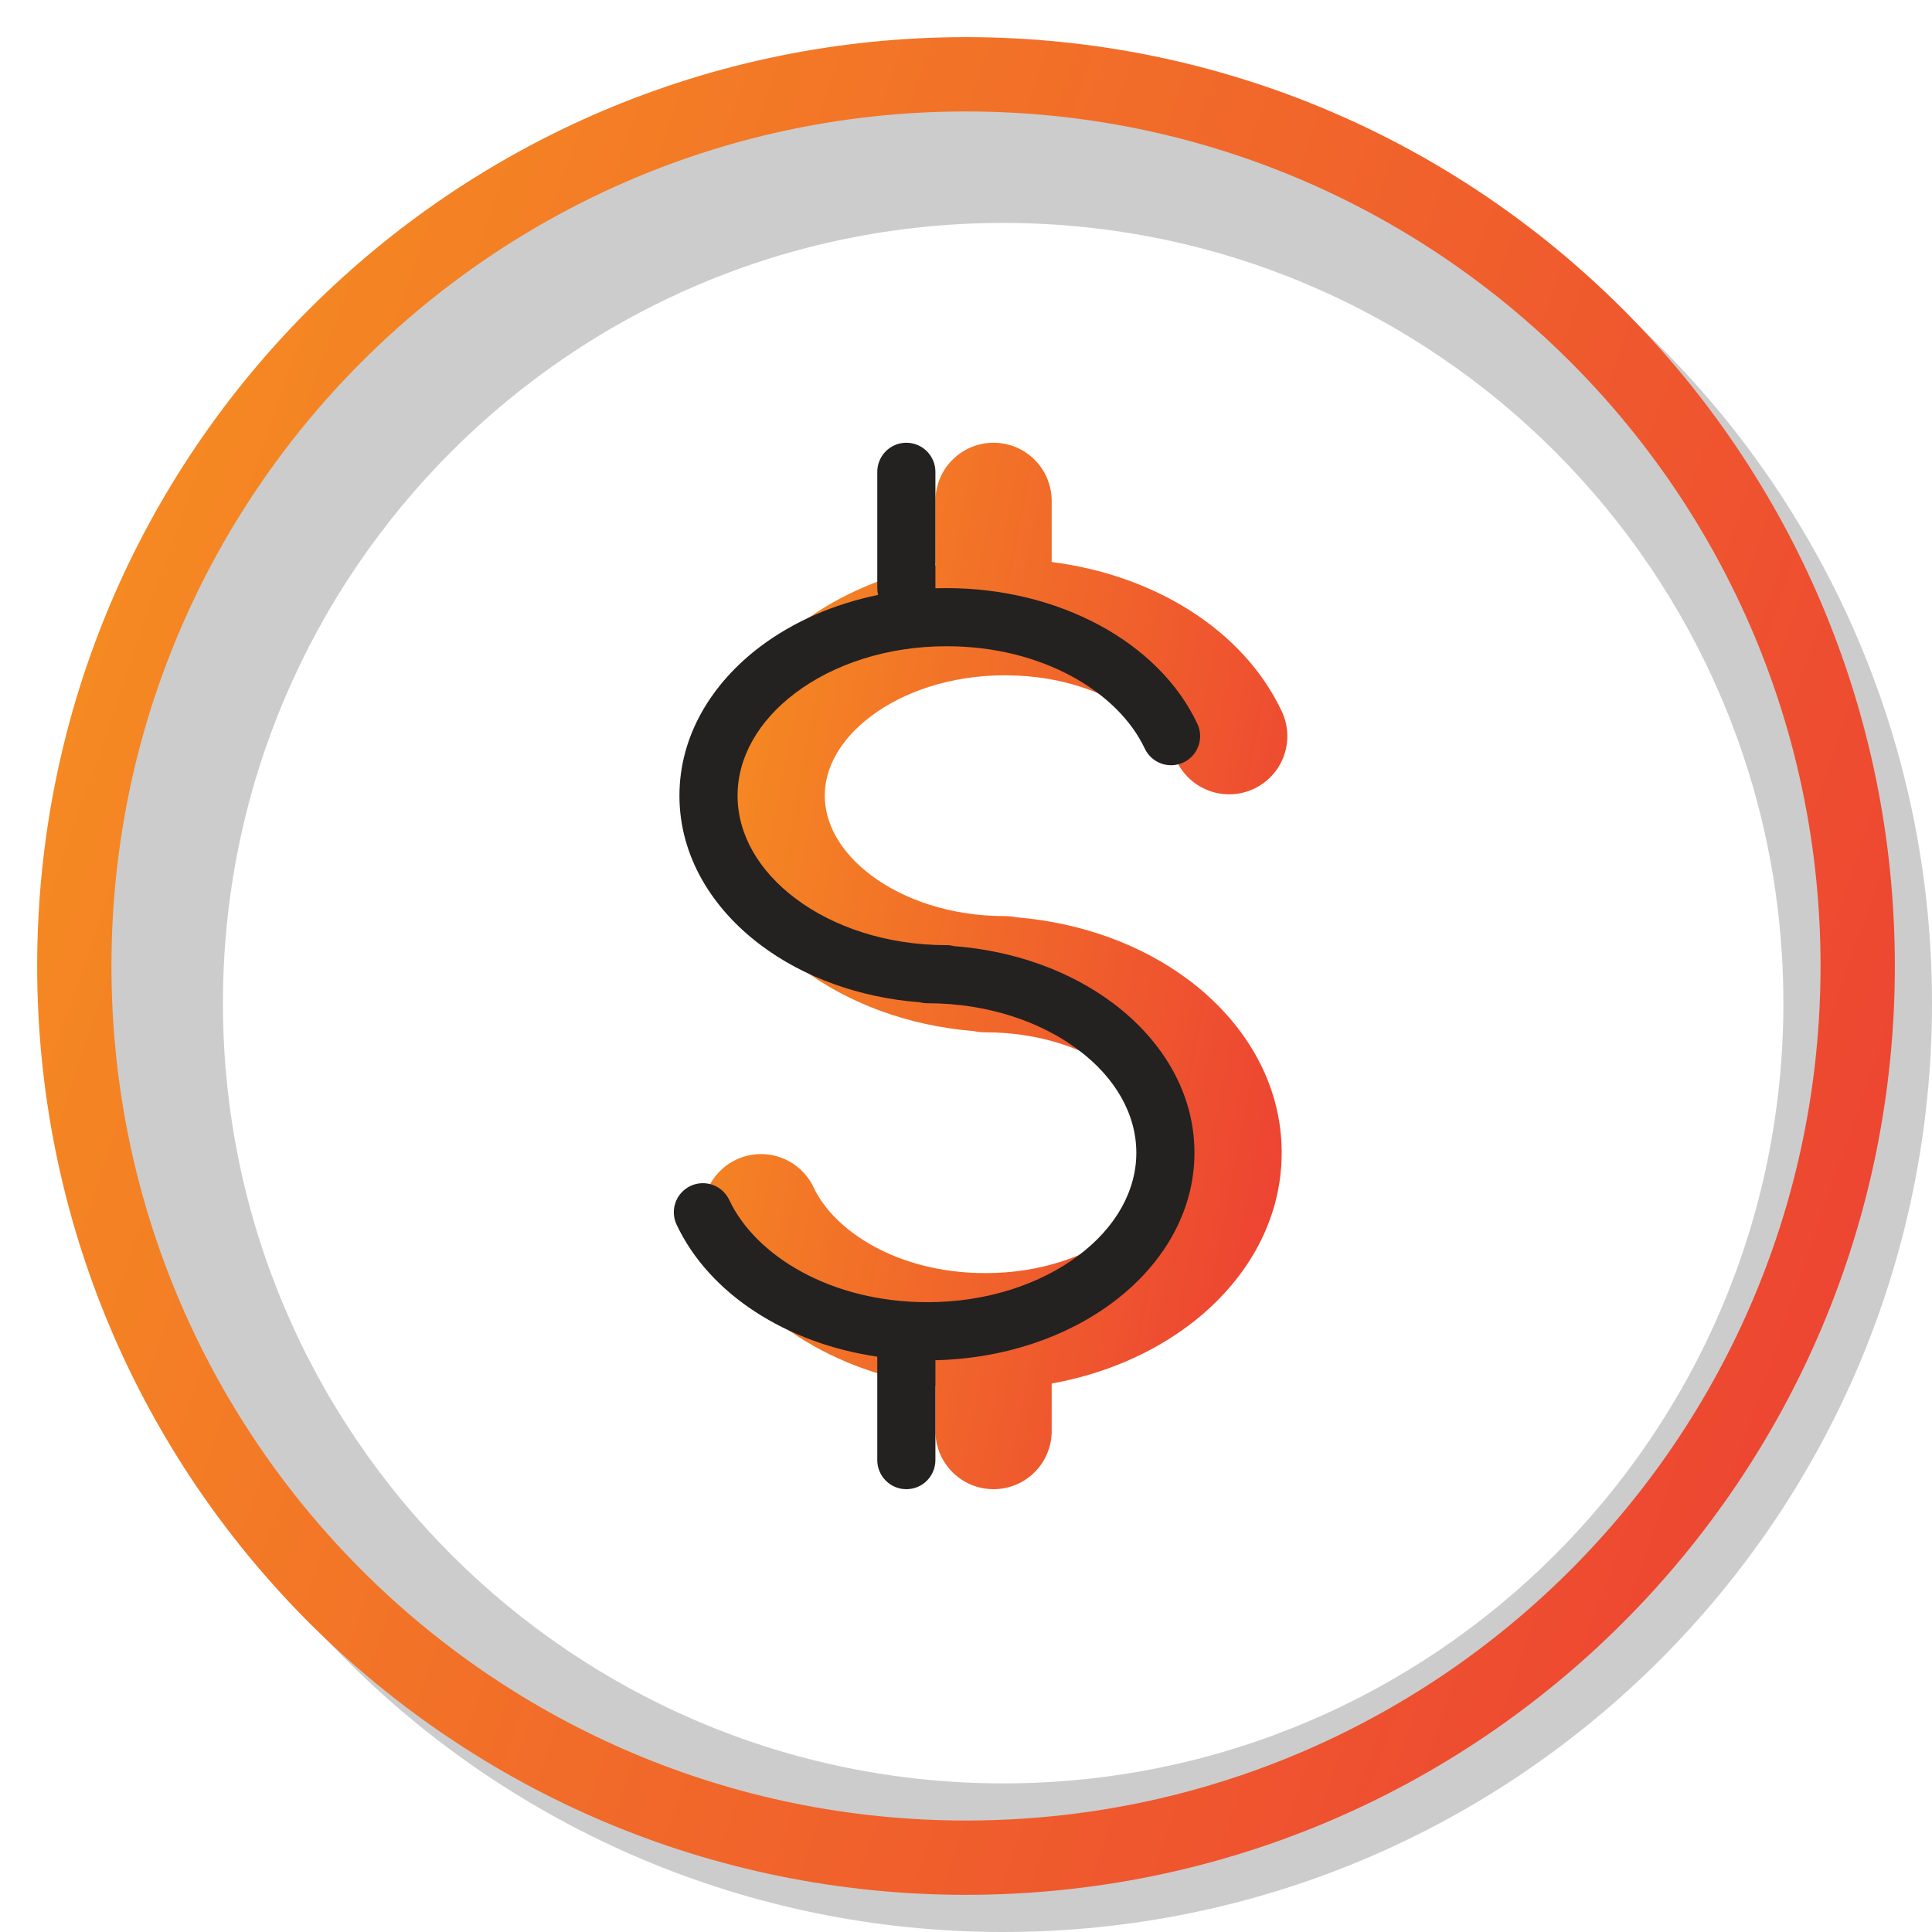 <svg width="80" height="80" viewBox="0 0 80 80" fill="none" xmlns="http://www.w3.org/2000/svg">
<g clip-path="url(#clip0_12907_590)">
<path opacity="0.2" fill-rule="evenodd" clip-rule="evenodd" d="M41.539 80C62.782 80 80 62.782 80 41.539C80 20.296 62.782 3.077 41.539 3.077C20.296 3.077 3.077 20.296 3.077 41.539C3.077 62.782 20.296 80 41.539 80ZM41.539 73.846C59.382 73.846 73.846 59.382 73.846 41.539C73.846 23.696 59.382 9.231 41.539 9.231C23.696 9.231 9.231 23.696 9.231 41.539C9.231 59.382 23.696 73.846 41.539 73.846Z" fill="black"/>
<path fill-rule="evenodd" clip-rule="evenodd" d="M40 75.384C59.542 75.384 75.385 59.541 75.385 40C75.385 20.458 59.542 4.615 40 4.615C20.459 4.615 4.615 20.458 4.615 40C4.615 59.541 20.459 75.384 40 75.384ZM40 78.461C61.243 78.461 78.462 61.243 78.462 40C78.462 18.756 61.243 1.538 40 1.538C18.757 1.538 1.539 18.756 1.539 40C1.539 61.243 18.757 78.461 40 78.461Z" fill="url(#paint0_linear_12907_590)"/>
<path d="M46.333 51.032C47.66 50.038 48.257 48.846 48.257 47.734C48.257 46.617 47.66 45.425 46.331 44.431C45.005 43.435 43.057 42.746 40.806 42.746C40.641 42.746 40.478 42.729 40.319 42.696C37.617 42.474 35.125 41.554 33.189 40.101C30.95 38.42 29.337 35.917 29.337 32.949C29.337 29.98 30.95 27.474 33.189 25.794C34.743 24.629 36.656 23.807 38.748 23.413C38.738 23.325 38.733 23.237 38.733 23.148V20.741C38.733 20.102 38.987 19.49 39.439 19.038C39.89 18.587 40.502 18.333 41.141 18.333C41.779 18.333 42.392 18.587 42.843 19.038C43.294 19.49 43.548 20.102 43.548 20.741V23.148C43.548 23.189 43.547 23.23 43.545 23.271C47.733 23.802 51.463 26.036 53.076 29.456C53.348 30.033 53.38 30.696 53.164 31.297C52.948 31.898 52.502 32.389 51.924 32.661C51.346 32.933 50.684 32.965 50.083 32.749C49.482 32.533 48.991 32.087 48.719 31.509C47.876 29.711 45.247 27.963 41.605 27.963C39.354 27.963 37.407 28.651 36.078 29.648C34.751 30.642 34.152 31.834 34.152 32.946C34.152 34.058 34.751 35.252 36.078 36.249C37.407 37.246 39.352 37.934 41.603 37.934C41.767 37.934 41.93 37.951 42.089 37.984C44.794 38.206 47.286 39.126 49.222 40.58C51.461 42.26 53.072 44.763 53.072 47.732C53.072 50.7 51.461 53.206 49.22 54.884C47.638 56.071 45.685 56.903 43.548 57.289V59.257C43.548 59.895 43.294 60.508 42.843 60.959C42.392 61.411 41.779 61.664 41.141 61.664C40.502 61.664 39.89 61.411 39.439 60.959C38.987 60.508 38.733 59.895 38.733 59.257V57.392C34.6 56.831 30.929 54.608 29.335 51.222C29.063 50.645 29.031 49.983 29.247 49.382C29.463 48.781 29.909 48.29 30.486 48.018C31.064 47.746 31.726 47.714 32.326 47.93C32.927 48.146 33.418 48.591 33.69 49.169C34.538 50.969 37.166 52.717 40.809 52.717C43.059 52.717 45.005 52.029 46.333 51.032Z" fill="url(#paint1_linear_12907_590)"/>
<path d="M44.648 51.995C46.203 50.83 47.053 49.308 47.053 47.734C47.053 46.155 46.203 44.633 44.645 43.468C43.09 42.301 40.885 41.542 38.401 41.542C38.297 41.542 38.194 41.529 38.095 41.503C35.567 41.31 33.262 40.457 31.504 39.137C29.491 37.628 28.134 35.454 28.134 32.948C28.134 30.444 29.491 28.266 31.504 26.756C32.852 25.747 34.518 25.011 36.36 24.635C36.337 24.543 36.326 24.448 36.326 24.352V19.537C36.326 19.218 36.453 18.912 36.678 18.686C36.904 18.46 37.21 18.333 37.529 18.333C37.849 18.333 38.155 18.46 38.38 18.686C38.606 18.912 38.733 19.218 38.733 19.537V24.352L38.733 24.359C38.886 24.354 39.041 24.352 39.195 24.352C43.812 24.352 47.975 26.564 49.58 29.97C49.716 30.259 49.732 30.59 49.624 30.891C49.516 31.191 49.293 31.436 49.004 31.572C48.715 31.708 48.384 31.724 48.083 31.616C47.783 31.508 47.538 31.285 47.402 30.996C46.302 28.661 43.163 26.759 39.195 26.759C36.709 26.759 34.503 27.517 32.948 28.685C31.393 29.85 30.541 31.369 30.541 32.946C30.541 34.525 31.393 36.044 32.948 37.211C34.503 38.379 36.709 39.137 39.195 39.137C39.299 39.137 39.402 39.151 39.501 39.177C42.029 39.37 44.334 40.222 46.092 41.542C48.102 43.052 49.46 45.226 49.46 47.732C49.46 50.235 48.102 52.414 46.09 53.921C44.155 55.373 41.561 56.26 38.733 56.324V60.461C38.733 60.78 38.606 61.086 38.381 61.312C38.155 61.538 37.849 61.664 37.53 61.664C37.211 61.664 36.904 61.538 36.679 61.312C36.453 61.086 36.326 60.78 36.326 60.461V56.177C32.573 55.625 29.376 53.596 28.016 50.709C27.88 50.421 27.864 50.09 27.972 49.789C28.08 49.489 28.303 49.243 28.592 49.107C28.881 48.971 29.212 48.956 29.513 49.064C29.813 49.172 30.058 49.395 30.194 49.684C31.294 52.019 34.431 53.921 38.401 53.921C40.885 53.921 43.09 53.163 44.648 51.995Z" fill="#242121"/>
</g>
<defs>
<linearGradient id="paint0_linear_12907_590" x1="78.462" y1="78.461" x2="-14.001" y2="46.514" gradientUnits="userSpaceOnUse">
<stop stop-color="#EC3D34"/>
<stop offset="1" stop-color="#F69220"/>
</linearGradient>
<linearGradient id="paint1_linear_12907_590" x1="53.306" y1="61.664" x2="21.913" y2="55.606" gradientUnits="userSpaceOnUse">
<stop stop-color="#EC3D34"/>
<stop offset="1" stop-color="#F69220"/>
</linearGradient>
<clipPath id="clip0_12907_590">
<rect width="80" height="80" fill="white"/>
</clipPath>
</defs>
</svg>
